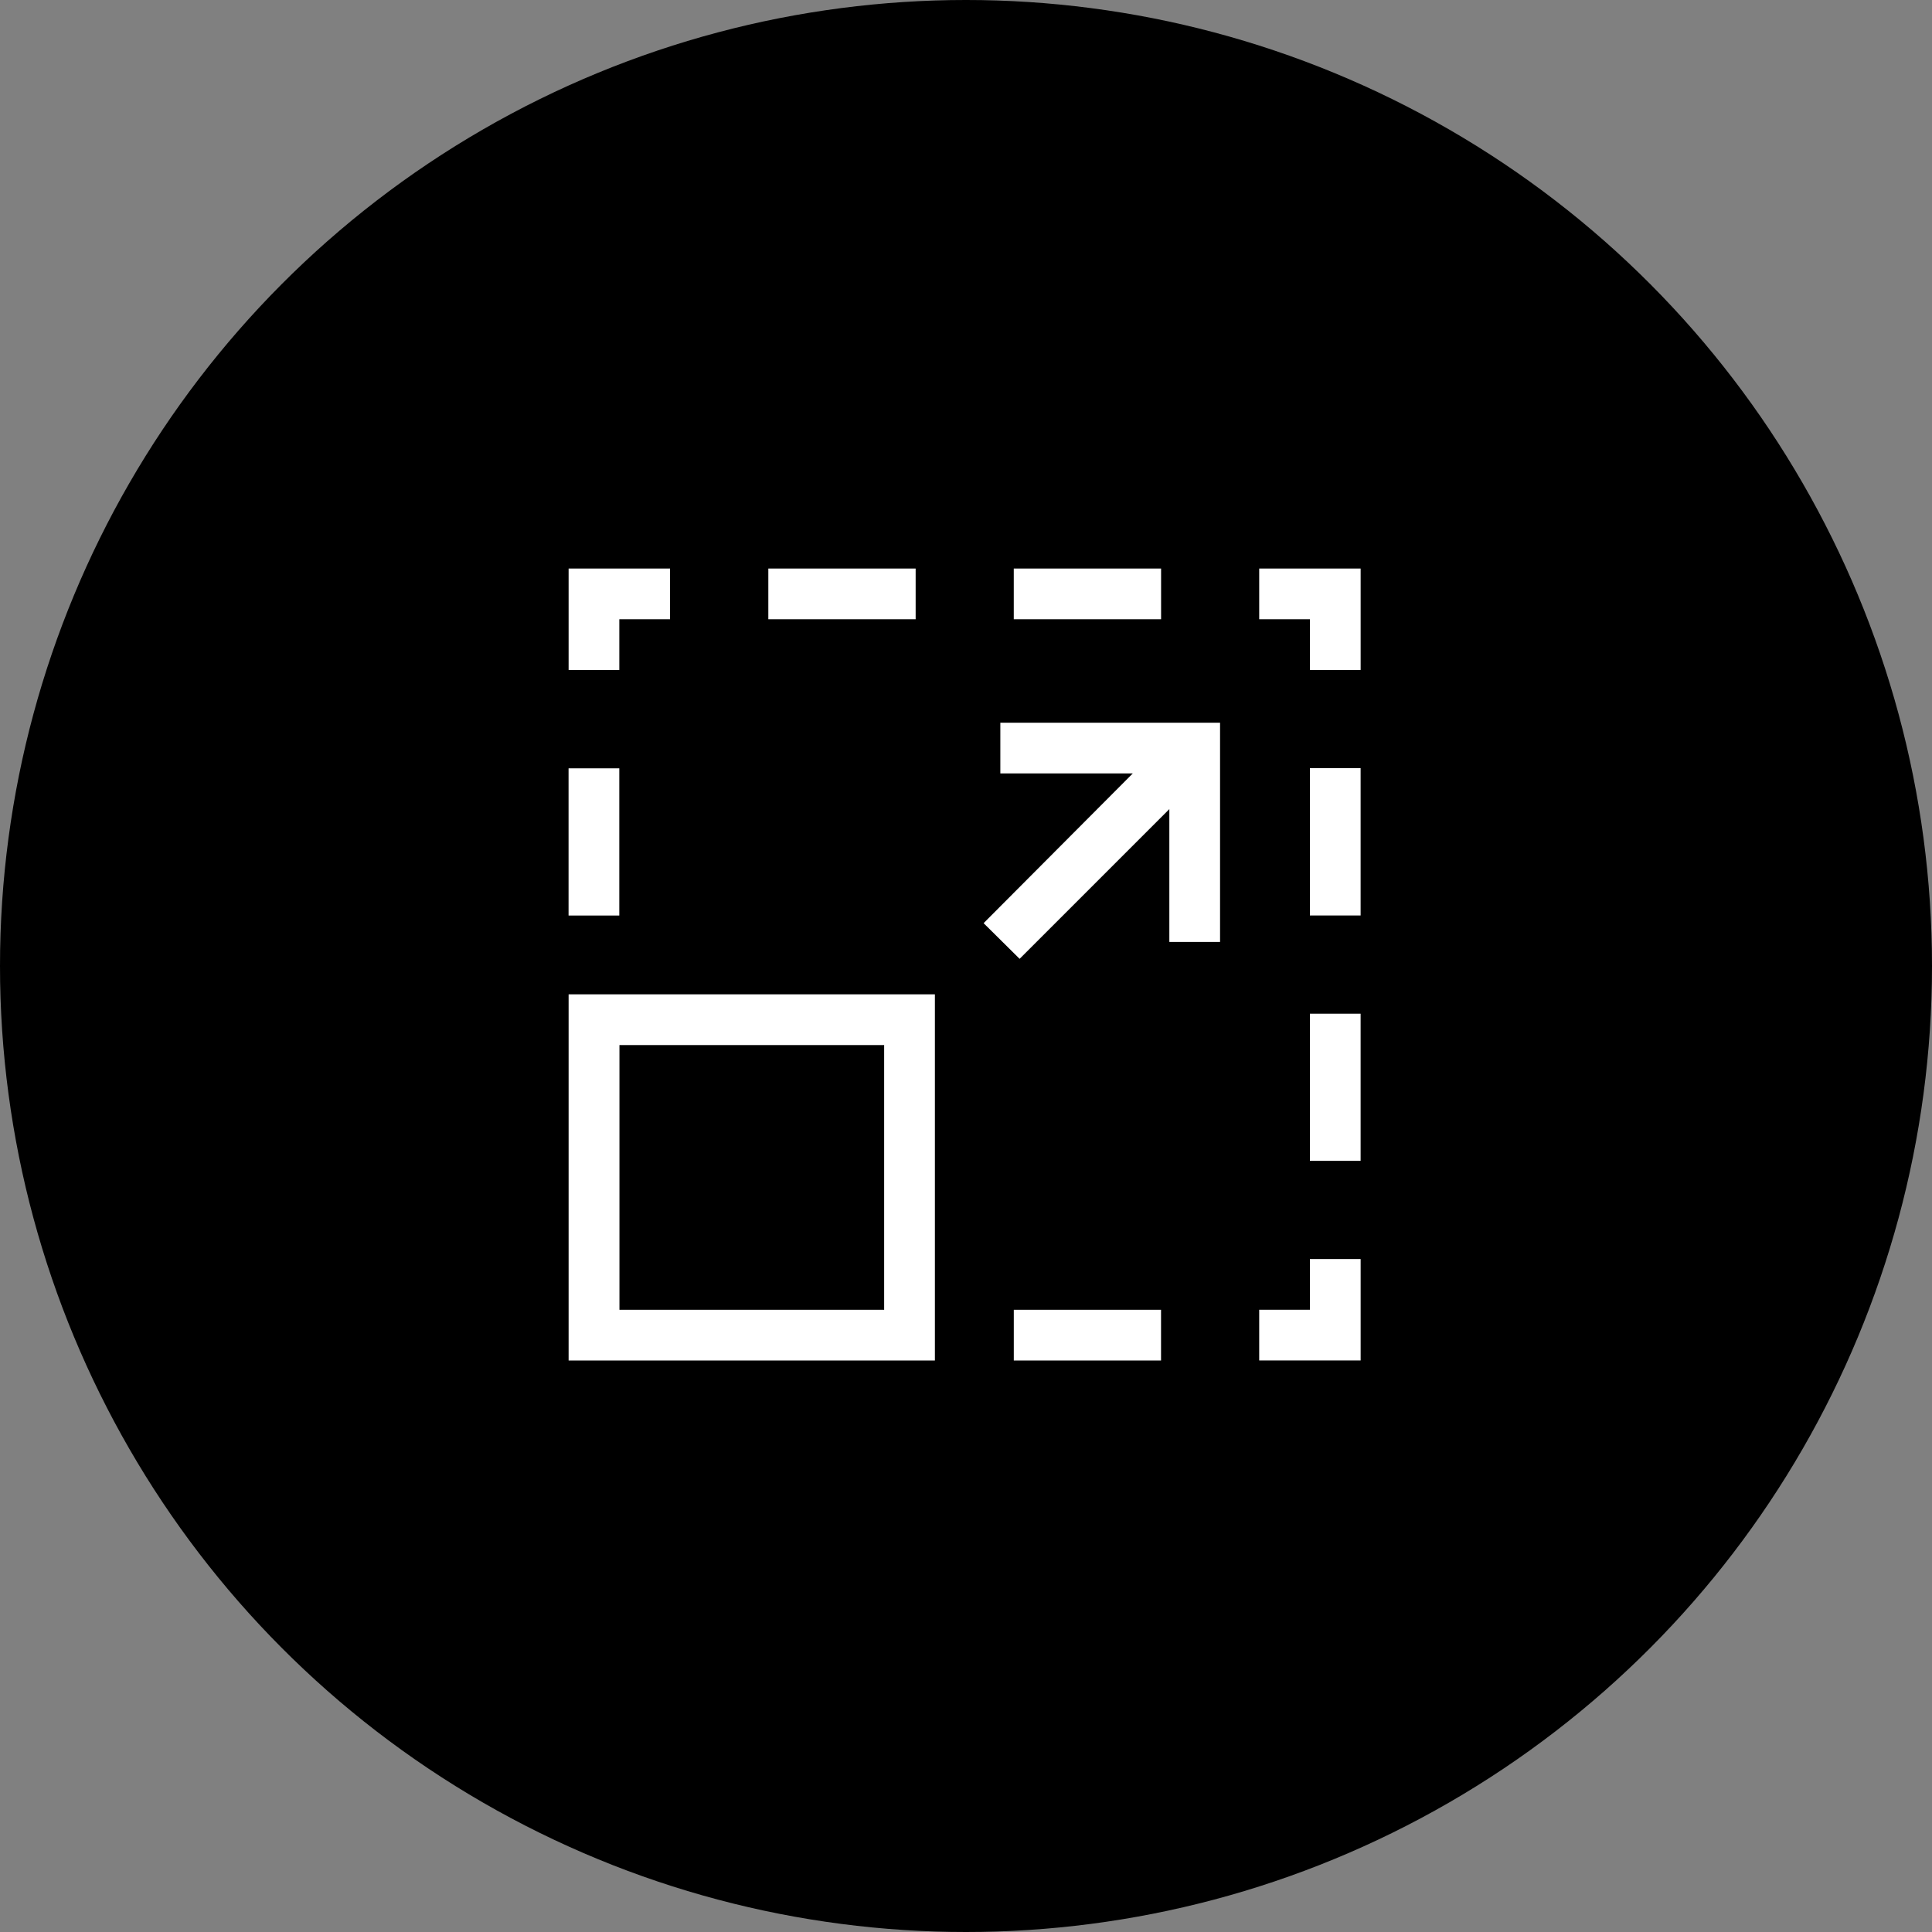 <svg xmlns="http://www.w3.org/2000/svg" width="80" height="80" viewBox="0 0 80 80">
  <rect x="0" y="0" width="80" height="80" fill="#808080" stroke="none"/>
  <g id="Group_15679" data-name="Group 15679" transform="translate(2773 -7354)">
    <circle id="Ellipse_24" data-name="Ellipse 24" cx="40" cy="40" r="40" transform="translate(-2773 7354)"/>
    <g id="Group_15132" data-name="Group 15132" transform="translate(-2749.457 7377.542)">
      <path id="Path_20723" data-name="Path 20723" d="M2.105,10.493H13.066V21.454H2.105ZM0,23.555H15.167V8.392H0Z" transform="translate(0.002 9.239)" fill="#fff"/>
      <path id="Path_20724" data-name="Path 20724" d="M13.612,0V2.1h2.1V4.2h2.1V0Z" transform="translate(14.986 0)" fill="#fff"/>
      <path id="Path_20725" data-name="Path 20725" d="M3.937,2.1h6.1V0h-6.1ZM14.1,2.1h6.1V0H14.1Z" transform="translate(4.335)" fill="#fff"/>
      <path id="Path_20726" data-name="Path 20726" d="M0,0V4.2H2.1V2.1h2.1V0Z" transform="translate(0.002 0)" fill="#fff"/>
      <rect id="Rectangle_5233" data-name="Rectangle 5233" width="2.101" height="6.095" transform="translate(0 8.273)" fill="#fff"/>
      <rect id="Rectangle_5234" data-name="Rectangle 5234" width="6.097" height="2.101" transform="translate(18.436 30.693)" fill="#fff"/>
      <path id="Path_20727" data-name="Path 20727" d="M15.712,13.609v2.1h-2.1v2.1h4.2v-4.2Z" transform="translate(14.986 14.983)" fill="#fff"/>
      <path id="Path_20728" data-name="Path 20728" d="M14.611,20.193h2.1V14.1h-2.1Zm0-10.16h2.1v-6.1h-2.1Z" transform="translate(16.086 4.333)" fill="#fff"/>
      <path id="Path_20729" data-name="Path 20729" d="M17.971,3.039v9.076h-2.1v-5.5l-6.2,6.2L8.18,11.338l6.177-6.2H8.873v-2.1Z" transform="translate(9.006 3.346)" fill="#fff"/>
    </g>
  </g>
</svg>
